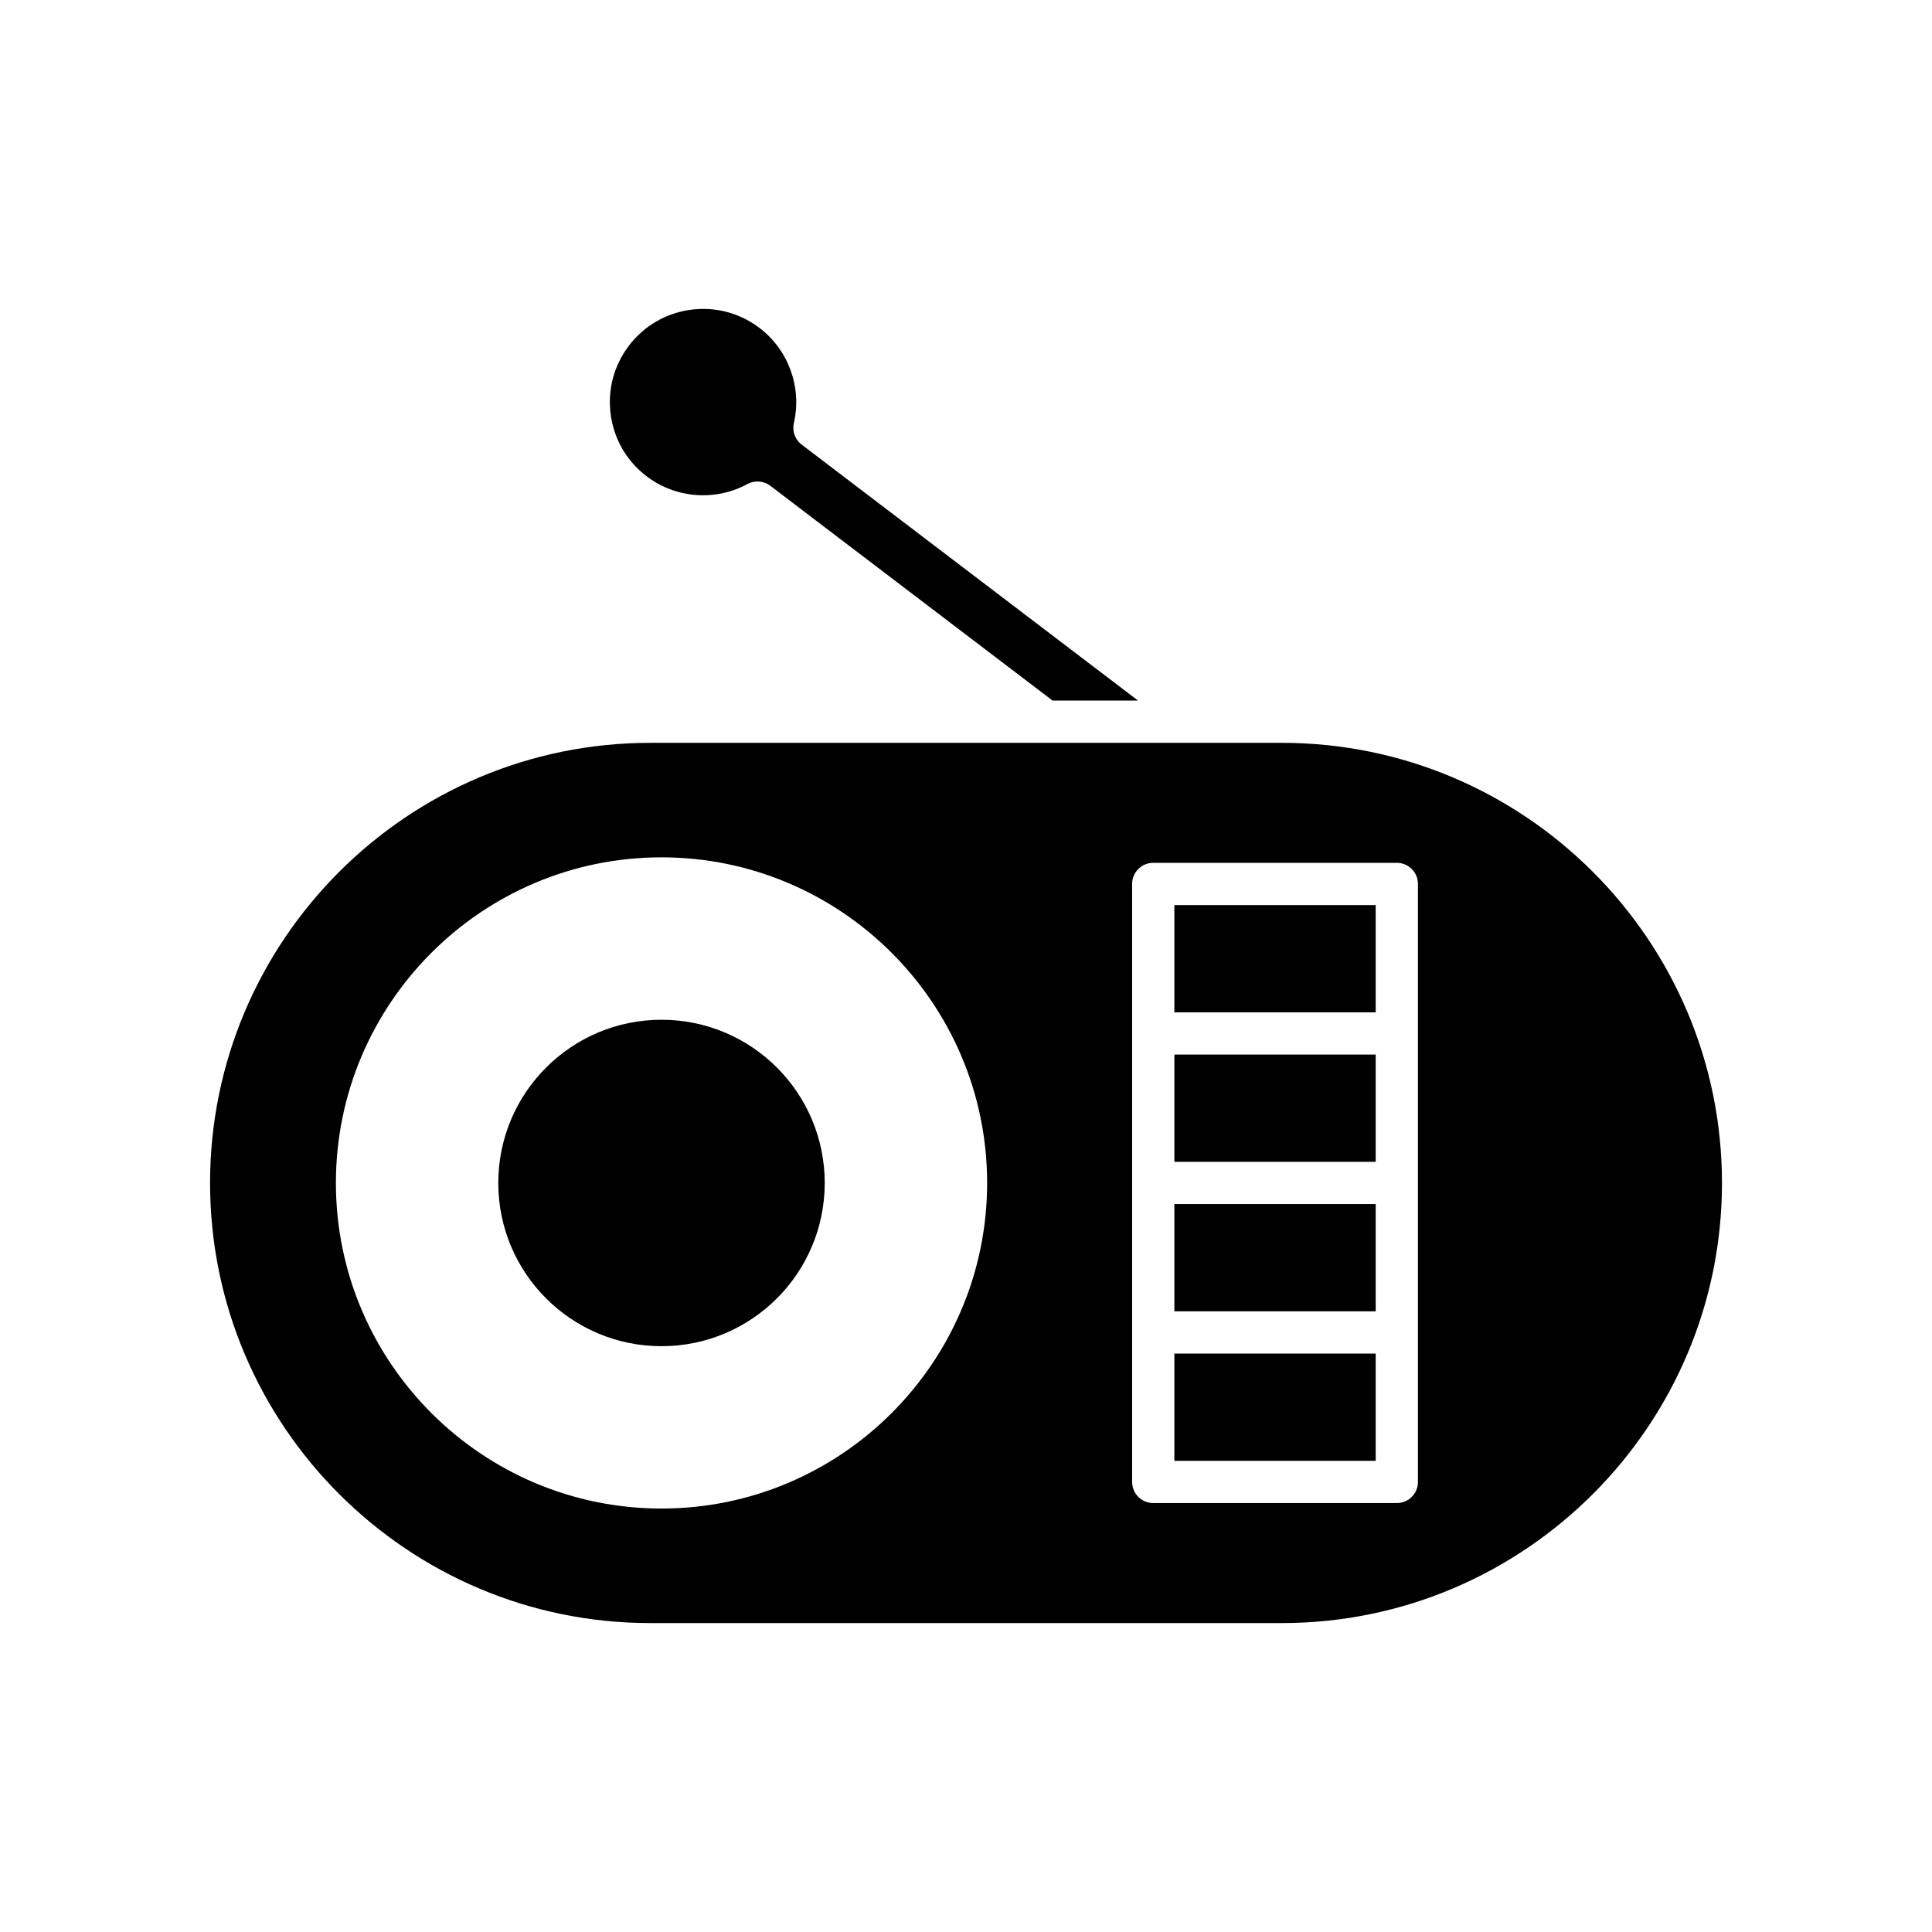 <?xml version="1.0" encoding="UTF-8"?>
<!-- Uploaded to: SVG Find, www.svgrepo.com, Generator: SVG Find Mixer Tools -->
<svg fill="#000000" width="800px" height="800px" version="1.1" viewBox="144 144 512 512" xmlns="http://www.w3.org/2000/svg">
 <g>
  <path d="m315.37 270.23c7.707 5.856 18.184 6.664 26.711 2.043 1.941-1.051 4.309-0.859 6.059 0.465l74.812 56.926h22.648l-89.152-67.836c-1.75-1.332-2.559-3.562-2.066-5.707 2.172-9.457-1.398-19.352-9.098-25.207-5.254-3.996-11.758-5.711-18.281-4.82-6.539 0.887-12.34 4.269-16.336 9.523-3.996 5.254-5.707 11.742-4.82 18.281 0.887 6.535 4.269 12.336 9.523 16.332z"/>
  <path d="m455.22 502.71h53.355v28.422h-53.355z"/>
  <path d="m455.22 463.09h53.355v28.422h-53.355z"/>
  <path d="m362.56 457.5c0 23.887-19.363 43.254-43.254 43.254s-43.254-19.367-43.254-43.254c0-23.891 19.363-43.254 43.254-43.254s43.254 19.363 43.254 43.254"/>
  <path d="m483.7 340.86h-167.39c-64.316 0-116.64 52.32-116.64 116.64 0 64.309 52.32 116.63 116.64 116.63h167.39c64.316 0 116.64-52.32 116.64-116.63 0-64.316-52.324-116.64-116.64-116.64zm-164.39 202.92c-47.582 0-86.293-38.711-86.293-86.285 0-47.582 38.711-86.293 86.293-86.293 47.578 0.004 86.289 38.711 86.289 86.293 0 47.578-38.711 86.285-86.289 86.285zm200.46-7.051c0 3.094-2.504 5.598-5.598 5.598h-64.551c-3.094 0-5.598-2.504-5.598-5.598v-158.47c0-3.094 2.504-5.598 5.598-5.598h64.551c3.094 0 5.598 2.504 5.598 5.598z"/>
  <path d="m455.22 383.86h53.355v28.422h-53.355z"/>
  <path d="m455.22 423.47h53.355v28.426h-53.355z"/>
 </g>
</svg>